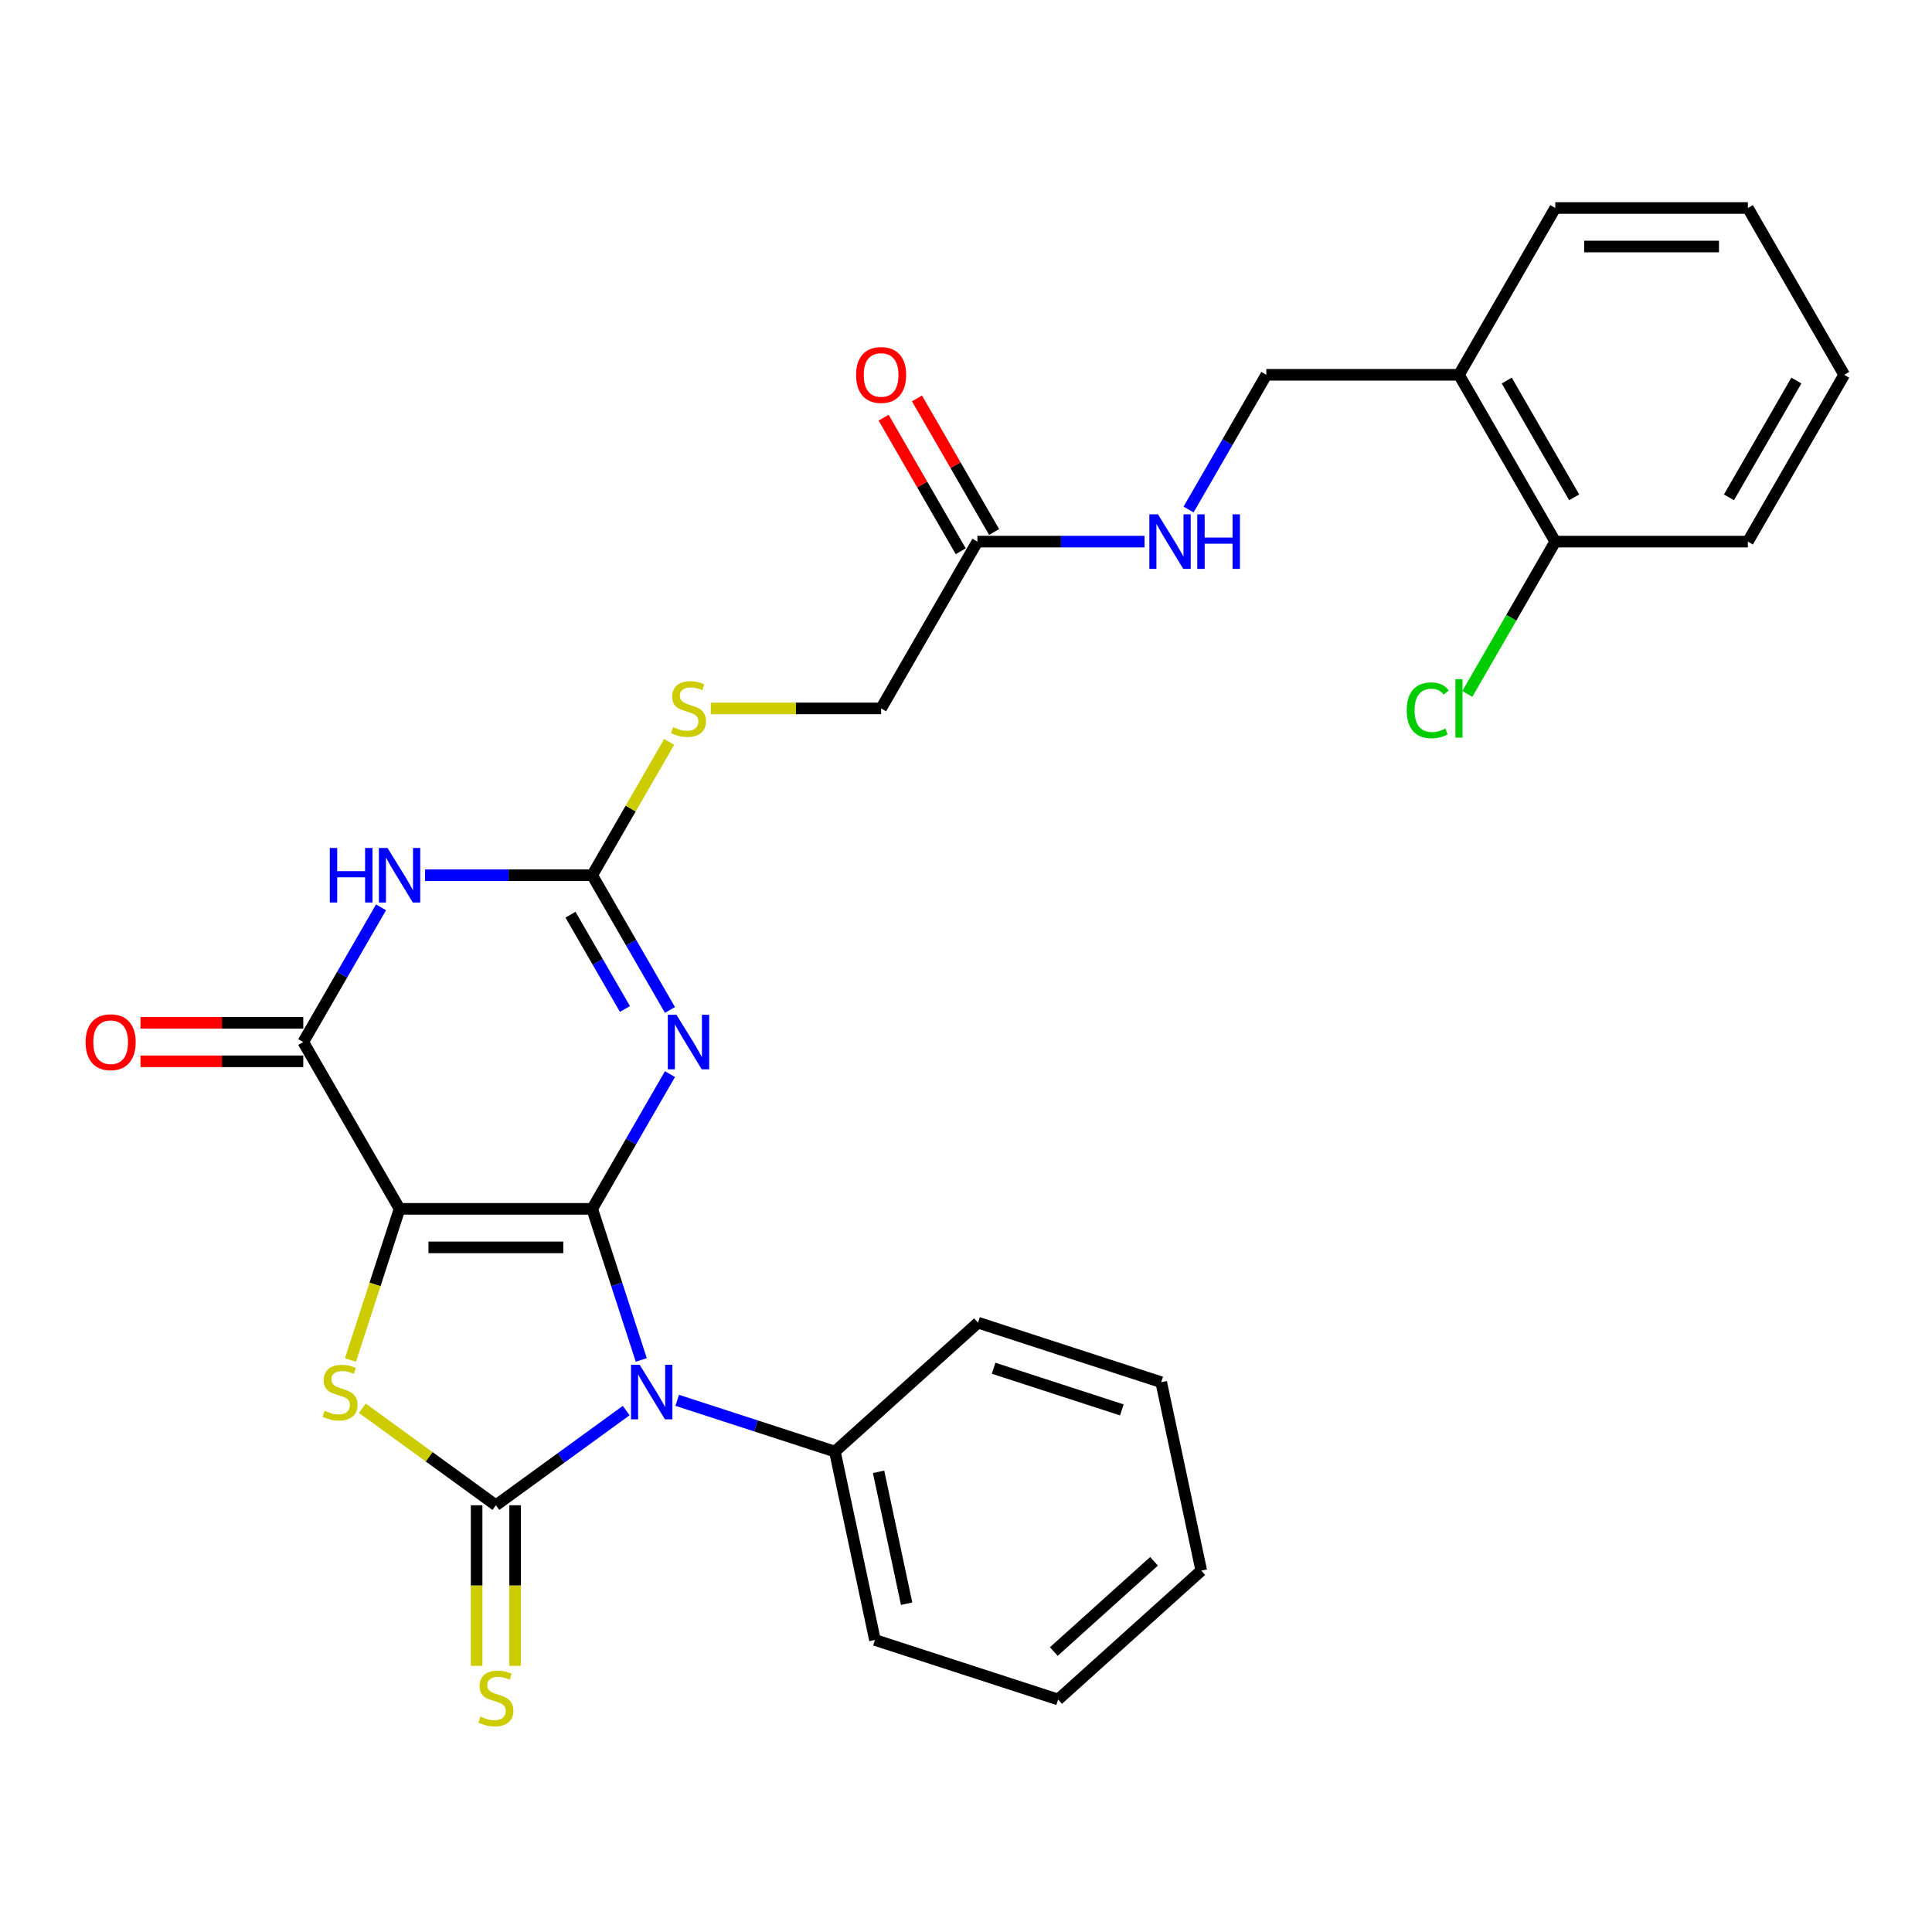 <?xml version='1.0' encoding='iso-8859-1'?>
<svg version='1.1' baseProfile='full'
              xmlns='http://www.w3.org/2000/svg'
                      xmlns:rdkit='http://www.rdkit.org/xml'
                      xmlns:xlink='http://www.w3.org/1999/xlink'
                  xml:space='preserve'
width='1000px' height='1000px' viewBox='0 0 1000 1000'>
<!-- END OF HEADER -->
<rect style='opacity:1.0;fill:#FFFFFF;stroke:none' width='1000' height='1000' x='0' y='0'> </rect>
<path class='bond-0' d='M 306.514,625.701 L 206.817,625.701' style='fill:none;fill-rule:evenodd;stroke:#000000;stroke-width:6px;stroke-linecap:butt;stroke-linejoin:miter;stroke-opacity:1' />
<path class='bond-0' d='M 291.559,645.64 L 221.771,645.64' style='fill:none;fill-rule:evenodd;stroke:#000000;stroke-width:6px;stroke-linecap:butt;stroke-linejoin:miter;stroke-opacity:1' />
<path class='bond-1' d='M 306.514,625.701 L 319.219,664.805' style='fill:none;fill-rule:evenodd;stroke:#000000;stroke-width:6px;stroke-linecap:butt;stroke-linejoin:miter;stroke-opacity:1' />
<path class='bond-1' d='M 319.219,664.805 L 331.925,703.909' style='fill:none;fill-rule:evenodd;stroke:#0000FF;stroke-width:6px;stroke-linecap:butt;stroke-linejoin:miter;stroke-opacity:1' />
<path class='bond-3' d='M 306.514,625.701 L 326.643,590.835' style='fill:none;fill-rule:evenodd;stroke:#000000;stroke-width:6px;stroke-linecap:butt;stroke-linejoin:miter;stroke-opacity:1' />
<path class='bond-3' d='M 326.643,590.835 L 346.773,555.97' style='fill:none;fill-rule:evenodd;stroke:#0000FF;stroke-width:6px;stroke-linecap:butt;stroke-linejoin:miter;stroke-opacity:1' />
<path class='bond-4' d='M 206.817,625.701 L 194.104,664.825' style='fill:none;fill-rule:evenodd;stroke:#000000;stroke-width:6px;stroke-linecap:butt;stroke-linejoin:miter;stroke-opacity:1' />
<path class='bond-4' d='M 194.104,664.825 L 181.392,703.949' style='fill:none;fill-rule:evenodd;stroke:#CCCC00;stroke-width:6px;stroke-linecap:butt;stroke-linejoin:miter;stroke-opacity:1' />
<path class='bond-5' d='M 206.817,625.701 L 156.968,539.36' style='fill:none;fill-rule:evenodd;stroke:#000000;stroke-width:6px;stroke-linecap:butt;stroke-linejoin:miter;stroke-opacity:1' />
<path class='bond-2' d='M 324.122,730.109 L 290.394,754.614' style='fill:none;fill-rule:evenodd;stroke:#0000FF;stroke-width:6px;stroke-linecap:butt;stroke-linejoin:miter;stroke-opacity:1' />
<path class='bond-2' d='M 290.394,754.614 L 256.665,779.119' style='fill:none;fill-rule:evenodd;stroke:#000000;stroke-width:6px;stroke-linecap:butt;stroke-linejoin:miter;stroke-opacity:1' />
<path class='bond-9' d='M 350.522,724.807 L 391.331,738.067' style='fill:none;fill-rule:evenodd;stroke:#0000FF;stroke-width:6px;stroke-linecap:butt;stroke-linejoin:miter;stroke-opacity:1' />
<path class='bond-9' d='M 391.331,738.067 L 432.14,751.326' style='fill:none;fill-rule:evenodd;stroke:#000000;stroke-width:6px;stroke-linecap:butt;stroke-linejoin:miter;stroke-opacity:1' />
<path class='bond-8' d='M 246.695,779.119 L 246.695,820.683' style='fill:none;fill-rule:evenodd;stroke:#000000;stroke-width:6px;stroke-linecap:butt;stroke-linejoin:miter;stroke-opacity:1' />
<path class='bond-8' d='M 246.695,820.683 L 246.695,862.246' style='fill:none;fill-rule:evenodd;stroke:#CCCC00;stroke-width:6px;stroke-linecap:butt;stroke-linejoin:miter;stroke-opacity:1' />
<path class='bond-8' d='M 266.635,779.119 L 266.635,820.683' style='fill:none;fill-rule:evenodd;stroke:#000000;stroke-width:6px;stroke-linecap:butt;stroke-linejoin:miter;stroke-opacity:1' />
<path class='bond-8' d='M 266.635,820.683 L 266.635,862.246' style='fill:none;fill-rule:evenodd;stroke:#CCCC00;stroke-width:6px;stroke-linecap:butt;stroke-linejoin:miter;stroke-opacity:1' />
<path class='bond-29' d='M 256.665,779.119 L 222.109,754.013' style='fill:none;fill-rule:evenodd;stroke:#000000;stroke-width:6px;stroke-linecap:butt;stroke-linejoin:miter;stroke-opacity:1' />
<path class='bond-29' d='M 222.109,754.013 L 187.553,728.906' style='fill:none;fill-rule:evenodd;stroke:#CCCC00;stroke-width:6px;stroke-linecap:butt;stroke-linejoin:miter;stroke-opacity:1' />
<path class='bond-7' d='M 346.773,522.751 L 326.643,487.885' style='fill:none;fill-rule:evenodd;stroke:#0000FF;stroke-width:6px;stroke-linecap:butt;stroke-linejoin:miter;stroke-opacity:1' />
<path class='bond-7' d='M 326.643,487.885 L 306.514,453.02' style='fill:none;fill-rule:evenodd;stroke:#000000;stroke-width:6px;stroke-linecap:butt;stroke-linejoin:miter;stroke-opacity:1' />
<path class='bond-7' d='M 323.466,522.261 L 309.375,497.855' style='fill:none;fill-rule:evenodd;stroke:#0000FF;stroke-width:6px;stroke-linecap:butt;stroke-linejoin:miter;stroke-opacity:1' />
<path class='bond-7' d='M 309.375,497.855 L 295.285,473.449' style='fill:none;fill-rule:evenodd;stroke:#000000;stroke-width:6px;stroke-linecap:butt;stroke-linejoin:miter;stroke-opacity:1' />
<path class='bond-13' d='M 156.968,529.391 L 114.846,529.391' style='fill:none;fill-rule:evenodd;stroke:#000000;stroke-width:6px;stroke-linecap:butt;stroke-linejoin:miter;stroke-opacity:1' />
<path class='bond-13' d='M 114.846,529.391 L 72.724,529.391' style='fill:none;fill-rule:evenodd;stroke:#FF0000;stroke-width:6px;stroke-linecap:butt;stroke-linejoin:miter;stroke-opacity:1' />
<path class='bond-13' d='M 156.968,549.33 L 114.846,549.33' style='fill:none;fill-rule:evenodd;stroke:#000000;stroke-width:6px;stroke-linecap:butt;stroke-linejoin:miter;stroke-opacity:1' />
<path class='bond-13' d='M 114.846,549.33 L 72.724,549.33' style='fill:none;fill-rule:evenodd;stroke:#FF0000;stroke-width:6px;stroke-linecap:butt;stroke-linejoin:miter;stroke-opacity:1' />
<path class='bond-30' d='M 156.968,539.36 L 177.097,504.495' style='fill:none;fill-rule:evenodd;stroke:#000000;stroke-width:6px;stroke-linecap:butt;stroke-linejoin:miter;stroke-opacity:1' />
<path class='bond-30' d='M 177.097,504.495 L 197.227,469.63' style='fill:none;fill-rule:evenodd;stroke:#0000FF;stroke-width:6px;stroke-linecap:butt;stroke-linejoin:miter;stroke-opacity:1' />
<path class='bond-6' d='M 220.016,453.02 L 263.265,453.02' style='fill:none;fill-rule:evenodd;stroke:#0000FF;stroke-width:6px;stroke-linecap:butt;stroke-linejoin:miter;stroke-opacity:1' />
<path class='bond-6' d='M 263.265,453.02 L 306.514,453.02' style='fill:none;fill-rule:evenodd;stroke:#000000;stroke-width:6px;stroke-linecap:butt;stroke-linejoin:miter;stroke-opacity:1' />
<path class='bond-10' d='M 306.514,453.02 L 326.436,418.514' style='fill:none;fill-rule:evenodd;stroke:#000000;stroke-width:6px;stroke-linecap:butt;stroke-linejoin:miter;stroke-opacity:1' />
<path class='bond-10' d='M 326.436,418.514 L 346.358,384.007' style='fill:none;fill-rule:evenodd;stroke:#CCCC00;stroke-width:6px;stroke-linecap:butt;stroke-linejoin:miter;stroke-opacity:1' />
<path class='bond-21' d='M 432.14,751.326 L 452.868,848.845' style='fill:none;fill-rule:evenodd;stroke:#000000;stroke-width:6px;stroke-linecap:butt;stroke-linejoin:miter;stroke-opacity:1' />
<path class='bond-21' d='M 454.752,761.809 L 469.262,830.072' style='fill:none;fill-rule:evenodd;stroke:#000000;stroke-width:6px;stroke-linecap:butt;stroke-linejoin:miter;stroke-opacity:1' />
<path class='bond-22' d='M 432.14,751.326 L 506.229,684.616' style='fill:none;fill-rule:evenodd;stroke:#000000;stroke-width:6px;stroke-linecap:butt;stroke-linejoin:miter;stroke-opacity:1' />
<path class='bond-18' d='M 367.907,366.68 L 411.983,366.68' style='fill:none;fill-rule:evenodd;stroke:#CCCC00;stroke-width:6px;stroke-linecap:butt;stroke-linejoin:miter;stroke-opacity:1' />
<path class='bond-18' d='M 411.983,366.68 L 456.06,366.68' style='fill:none;fill-rule:evenodd;stroke:#000000;stroke-width:6px;stroke-linecap:butt;stroke-linejoin:miter;stroke-opacity:1' />
<path class='bond-11' d='M 505.908,280.34 L 456.06,366.68' style='fill:none;fill-rule:evenodd;stroke:#000000;stroke-width:6px;stroke-linecap:butt;stroke-linejoin:miter;stroke-opacity:1' />
<path class='bond-14' d='M 505.908,280.34 L 549.157,280.34' style='fill:none;fill-rule:evenodd;stroke:#000000;stroke-width:6px;stroke-linecap:butt;stroke-linejoin:miter;stroke-opacity:1' />
<path class='bond-14' d='M 549.157,280.34 L 592.405,280.34' style='fill:none;fill-rule:evenodd;stroke:#0000FF;stroke-width:6px;stroke-linecap:butt;stroke-linejoin:miter;stroke-opacity:1' />
<path class='bond-17' d='M 514.542,275.355 L 494.585,240.788' style='fill:none;fill-rule:evenodd;stroke:#000000;stroke-width:6px;stroke-linecap:butt;stroke-linejoin:miter;stroke-opacity:1' />
<path class='bond-17' d='M 494.585,240.788 L 474.628,206.222' style='fill:none;fill-rule:evenodd;stroke:#FF0000;stroke-width:6px;stroke-linecap:butt;stroke-linejoin:miter;stroke-opacity:1' />
<path class='bond-17' d='M 497.274,285.324 L 477.317,250.758' style='fill:none;fill-rule:evenodd;stroke:#000000;stroke-width:6px;stroke-linecap:butt;stroke-linejoin:miter;stroke-opacity:1' />
<path class='bond-17' d='M 477.317,250.758 L 457.36,216.192' style='fill:none;fill-rule:evenodd;stroke:#FF0000;stroke-width:6px;stroke-linecap:butt;stroke-linejoin:miter;stroke-opacity:1' />
<path class='bond-12' d='M 755.151,193.999 L 655.454,193.999' style='fill:none;fill-rule:evenodd;stroke:#000000;stroke-width:6px;stroke-linecap:butt;stroke-linejoin:miter;stroke-opacity:1' />
<path class='bond-16' d='M 755.151,193.999 L 805,280.34' style='fill:none;fill-rule:evenodd;stroke:#000000;stroke-width:6px;stroke-linecap:butt;stroke-linejoin:miter;stroke-opacity:1' />
<path class='bond-16' d='M 779.896,196.981 L 814.79,257.419' style='fill:none;fill-rule:evenodd;stroke:#000000;stroke-width:6px;stroke-linecap:butt;stroke-linejoin:miter;stroke-opacity:1' />
<path class='bond-20' d='M 755.151,193.999 L 805,107.659' style='fill:none;fill-rule:evenodd;stroke:#000000;stroke-width:6px;stroke-linecap:butt;stroke-linejoin:miter;stroke-opacity:1' />
<path class='bond-15' d='M 615.195,263.73 L 635.324,228.865' style='fill:none;fill-rule:evenodd;stroke:#0000FF;stroke-width:6px;stroke-linecap:butt;stroke-linejoin:miter;stroke-opacity:1' />
<path class='bond-15' d='M 635.324,228.865 L 655.454,193.999' style='fill:none;fill-rule:evenodd;stroke:#000000;stroke-width:6px;stroke-linecap:butt;stroke-linejoin:miter;stroke-opacity:1' />
<path class='bond-19' d='M 805,280.34 L 782.239,319.762' style='fill:none;fill-rule:evenodd;stroke:#000000;stroke-width:6px;stroke-linecap:butt;stroke-linejoin:miter;stroke-opacity:1' />
<path class='bond-19' d='M 782.239,319.762 L 759.478,359.185' style='fill:none;fill-rule:evenodd;stroke:#00CC00;stroke-width:6px;stroke-linecap:butt;stroke-linejoin:miter;stroke-opacity:1' />
<path class='bond-23' d='M 805,280.34 L 904.697,280.34' style='fill:none;fill-rule:evenodd;stroke:#000000;stroke-width:6px;stroke-linecap:butt;stroke-linejoin:miter;stroke-opacity:1' />
<path class='bond-24' d='M 805,107.659 L 904.697,107.659' style='fill:none;fill-rule:evenodd;stroke:#000000;stroke-width:6px;stroke-linecap:butt;stroke-linejoin:miter;stroke-opacity:1' />
<path class='bond-24' d='M 819.954,127.598 L 889.742,127.598' style='fill:none;fill-rule:evenodd;stroke:#000000;stroke-width:6px;stroke-linecap:butt;stroke-linejoin:miter;stroke-opacity:1' />
<path class='bond-25' d='M 452.868,848.845 L 547.685,879.653' style='fill:none;fill-rule:evenodd;stroke:#000000;stroke-width:6px;stroke-linecap:butt;stroke-linejoin:miter;stroke-opacity:1' />
<path class='bond-26' d='M 506.229,684.616 L 601.047,715.424' style='fill:none;fill-rule:evenodd;stroke:#000000;stroke-width:6px;stroke-linecap:butt;stroke-linejoin:miter;stroke-opacity:1' />
<path class='bond-26' d='M 514.29,708.201 L 580.662,729.766' style='fill:none;fill-rule:evenodd;stroke:#000000;stroke-width:6px;stroke-linecap:butt;stroke-linejoin:miter;stroke-opacity:1' />
<path class='bond-32' d='M 904.697,280.34 L 954.545,193.999' style='fill:none;fill-rule:evenodd;stroke:#000000;stroke-width:6px;stroke-linecap:butt;stroke-linejoin:miter;stroke-opacity:1' />
<path class='bond-32' d='M 894.906,257.419 L 929.8,196.981' style='fill:none;fill-rule:evenodd;stroke:#000000;stroke-width:6px;stroke-linecap:butt;stroke-linejoin:miter;stroke-opacity:1' />
<path class='bond-27' d='M 904.697,107.659 L 954.545,193.999' style='fill:none;fill-rule:evenodd;stroke:#000000;stroke-width:6px;stroke-linecap:butt;stroke-linejoin:miter;stroke-opacity:1' />
<path class='bond-31' d='M 547.685,879.653 L 621.775,812.943' style='fill:none;fill-rule:evenodd;stroke:#000000;stroke-width:6px;stroke-linecap:butt;stroke-linejoin:miter;stroke-opacity:1' />
<path class='bond-31' d='M 545.457,854.829 L 597.319,808.131' style='fill:none;fill-rule:evenodd;stroke:#000000;stroke-width:6px;stroke-linecap:butt;stroke-linejoin:miter;stroke-opacity:1' />
<path class='bond-28' d='M 601.047,715.424 L 621.775,812.943' style='fill:none;fill-rule:evenodd;stroke:#000000;stroke-width:6px;stroke-linecap:butt;stroke-linejoin:miter;stroke-opacity:1' />
<path  class='atom-2' d='M 331.081 706.401
L 340.333 721.356
Q 341.25 722.831, 342.725 725.503
Q 344.201 728.175, 344.281 728.335
L 344.281 706.401
L 348.029 706.401
L 348.029 734.635
L 344.161 734.635
L 334.231 718.285
Q 333.075 716.371, 331.839 714.178
Q 330.642 711.984, 330.283 711.306
L 330.283 734.635
L 326.614 734.635
L 326.614 706.401
L 331.081 706.401
' fill='#0000FF'/>
<path  class='atom-4' d='M 350.121 525.243
L 359.373 540.198
Q 360.29 541.673, 361.766 544.345
Q 363.241 547.017, 363.321 547.177
L 363.321 525.243
L 367.07 525.243
L 367.07 553.478
L 363.202 553.478
L 353.272 537.127
Q 352.115 535.213, 350.879 533.02
Q 349.683 530.826, 349.324 530.148
L 349.324 553.478
L 345.655 553.478
L 345.655 525.243
L 350.121 525.243
' fill='#0000FF'/>
<path  class='atom-5' d='M 168.033 730.209
Q 168.352 730.329, 169.668 730.887
Q 170.984 731.445, 172.419 731.804
Q 173.895 732.123, 175.33 732.123
Q 178.002 732.123, 179.558 730.847
Q 181.113 729.531, 181.113 727.258
Q 181.113 725.703, 180.315 724.746
Q 179.558 723.788, 178.361 723.27
Q 177.165 722.752, 175.171 722.153
Q 172.659 721.396, 171.143 720.678
Q 169.668 719.96, 168.591 718.445
Q 167.554 716.929, 167.554 714.377
Q 167.554 710.828, 169.947 708.634
Q 172.379 706.441, 177.165 706.441
Q 180.435 706.441, 184.144 707.996
L 183.226 711.067
Q 179.837 709.671, 177.285 709.671
Q 174.533 709.671, 173.017 710.828
Q 171.502 711.944, 171.542 713.898
Q 171.542 715.414, 172.3 716.331
Q 173.097 717.248, 174.214 717.767
Q 175.37 718.285, 177.285 718.883
Q 179.837 719.681, 181.352 720.478
Q 182.868 721.276, 183.944 722.911
Q 185.061 724.506, 185.061 727.258
Q 185.061 731.166, 182.429 733.28
Q 179.837 735.353, 175.49 735.353
Q 172.978 735.353, 171.063 734.795
Q 169.189 734.277, 166.956 733.359
L 168.033 730.209
' fill='#CCCC00'/>
<path  class='atom-7' d='M 170.706 438.903
L 174.535 438.903
L 174.535 450.907
L 188.971 450.907
L 188.971 438.903
L 192.799 438.903
L 192.799 467.137
L 188.971 467.137
L 188.971 454.097
L 174.535 454.097
L 174.535 467.137
L 170.706 467.137
L 170.706 438.903
' fill='#0000FF'/>
<path  class='atom-7' d='M 200.575 438.903
L 209.827 453.858
Q 210.745 455.333, 212.22 458.005
Q 213.696 460.677, 213.775 460.836
L 213.775 438.903
L 217.524 438.903
L 217.524 467.137
L 213.656 467.137
L 203.726 450.787
Q 202.569 448.873, 201.333 446.679
Q 200.137 444.486, 199.778 443.808
L 199.778 467.137
L 196.109 467.137
L 196.109 438.903
L 200.575 438.903
' fill='#0000FF'/>
<path  class='atom-9' d='M 248.689 888.507
Q 249.008 888.626, 250.324 889.185
Q 251.64 889.743, 253.076 890.102
Q 254.552 890.421, 255.987 890.421
Q 258.659 890.421, 260.214 889.145
Q 261.77 887.829, 261.77 885.556
Q 261.77 884, 260.972 883.043
Q 260.214 882.086, 259.018 881.568
Q 257.822 881.049, 255.828 880.451
Q 253.315 879.693, 251.8 878.976
Q 250.324 878.258, 249.248 876.742
Q 248.211 875.227, 248.211 872.675
Q 248.211 869.126, 250.604 866.932
Q 253.036 864.739, 257.822 864.739
Q 261.092 864.739, 264.8 866.294
L 263.883 869.365
Q 260.494 867.969, 257.941 867.969
Q 255.19 867.969, 253.674 869.126
Q 252.159 870.242, 252.199 872.196
Q 252.199 873.712, 252.956 874.629
Q 253.754 875.546, 254.871 876.064
Q 256.027 876.583, 257.941 877.181
Q 260.494 877.979, 262.009 878.776
Q 263.524 879.574, 264.601 881.209
Q 265.718 882.804, 265.718 885.556
Q 265.718 889.464, 263.086 891.577
Q 260.494 893.651, 256.147 893.651
Q 253.634 893.651, 251.72 893.093
Q 249.846 892.574, 247.613 891.657
L 248.689 888.507
' fill='#CCCC00'/>
<path  class='atom-11' d='M 348.387 376.37
Q 348.706 376.49, 350.022 377.048
Q 351.338 377.607, 352.773 377.966
Q 354.249 378.285, 355.684 378.285
Q 358.356 378.285, 359.912 377.008
Q 361.467 375.692, 361.467 373.419
Q 361.467 371.864, 360.669 370.907
Q 359.912 369.95, 358.715 369.431
Q 357.519 368.913, 355.525 368.315
Q 353.012 367.557, 351.497 366.839
Q 350.022 366.121, 348.945 364.606
Q 347.908 363.091, 347.908 360.538
Q 347.908 356.989, 350.301 354.796
Q 352.733 352.603, 357.519 352.603
Q 360.789 352.603, 364.498 354.158
L 363.58 357.229
Q 360.191 355.833, 357.638 355.833
Q 354.887 355.833, 353.371 356.989
Q 351.856 358.106, 351.896 360.06
Q 351.896 361.575, 352.654 362.493
Q 353.451 363.41, 354.568 363.928
Q 355.724 364.447, 357.638 365.045
Q 360.191 365.842, 361.706 366.64
Q 363.221 367.437, 364.298 369.073
Q 365.415 370.668, 365.415 373.419
Q 365.415 377.327, 362.783 379.441
Q 360.191 381.515, 355.844 381.515
Q 353.332 381.515, 351.417 380.956
Q 349.543 380.438, 347.31 379.521
L 348.387 376.37
' fill='#CCCC00'/>
<path  class='atom-14' d='M 44.31 539.44
Q 44.31 532.661, 47.66 528.872
Q 51.01 525.084, 57.271 525.084
Q 63.532 525.084, 66.882 528.872
Q 70.231 532.661, 70.231 539.44
Q 70.231 546.299, 66.842 550.207
Q 63.452 554.076, 57.271 554.076
Q 51.05 554.076, 47.66 550.207
Q 44.31 546.339, 44.31 539.44
M 57.271 550.885
Q 61.578 550.885, 63.891 548.014
Q 66.243 545.103, 66.243 539.44
Q 66.243 533.897, 63.891 531.105
Q 61.578 528.274, 57.271 528.274
Q 52.964 528.274, 50.611 531.066
Q 48.298 533.857, 48.298 539.44
Q 48.298 545.143, 50.611 548.014
Q 52.964 550.885, 57.271 550.885
' fill='#FF0000'/>
<path  class='atom-15' d='M 599.364 266.222
L 608.616 281.177
Q 609.533 282.652, 611.009 285.324
Q 612.484 287.996, 612.564 288.156
L 612.564 266.222
L 616.313 266.222
L 616.313 294.457
L 612.445 294.457
L 602.515 278.106
Q 601.358 276.192, 600.122 273.999
Q 598.926 271.805, 598.567 271.127
L 598.567 294.457
L 594.898 294.457
L 594.898 266.222
L 599.364 266.222
' fill='#0000FF'/>
<path  class='atom-15' d='M 619.702 266.222
L 623.531 266.222
L 623.531 278.226
L 637.967 278.226
L 637.967 266.222
L 641.795 266.222
L 641.795 294.457
L 637.967 294.457
L 637.967 281.416
L 623.531 281.416
L 623.531 294.457
L 619.702 294.457
L 619.702 266.222
' fill='#0000FF'/>
<path  class='atom-18' d='M 443.099 194.079
Q 443.099 187.3, 446.449 183.511
Q 449.799 179.723, 456.06 179.723
Q 462.32 179.723, 465.67 183.511
Q 469.02 187.3, 469.02 194.079
Q 469.02 200.938, 465.63 204.846
Q 462.241 208.715, 456.06 208.715
Q 449.838 208.715, 446.449 204.846
Q 443.099 200.978, 443.099 194.079
M 456.06 205.524
Q 460.366 205.524, 462.679 202.653
Q 465.032 199.742, 465.032 194.079
Q 465.032 188.536, 462.679 185.744
Q 460.366 182.913, 456.06 182.913
Q 451.753 182.913, 449.4 185.704
Q 447.087 188.496, 447.087 194.079
Q 447.087 199.782, 449.4 202.653
Q 451.753 205.524, 456.06 205.524
' fill='#FF0000'/>
<path  class='atom-20' d='M 728.113 367.657
Q 728.113 360.638, 731.383 356.969
Q 734.693 353.261, 740.954 353.261
Q 746.777 353.261, 749.887 357.368
L 747.255 359.522
Q 744.982 356.531, 740.954 356.531
Q 736.687 356.531, 734.414 359.402
Q 732.181 362.233, 732.181 367.657
Q 732.181 373.24, 734.494 376.111
Q 736.847 378.982, 741.393 378.982
Q 744.503 378.982, 748.132 377.108
L 749.249 380.099
Q 747.773 381.056, 745.54 381.614
Q 743.307 382.173, 740.835 382.173
Q 734.693 382.173, 731.383 378.424
Q 728.113 374.676, 728.113 367.657
' fill='#00CC00'/>
<path  class='atom-20' d='M 753.317 351.546
L 756.986 351.546
L 756.986 381.814
L 753.317 381.814
L 753.317 351.546
' fill='#00CC00'/>
</svg>
